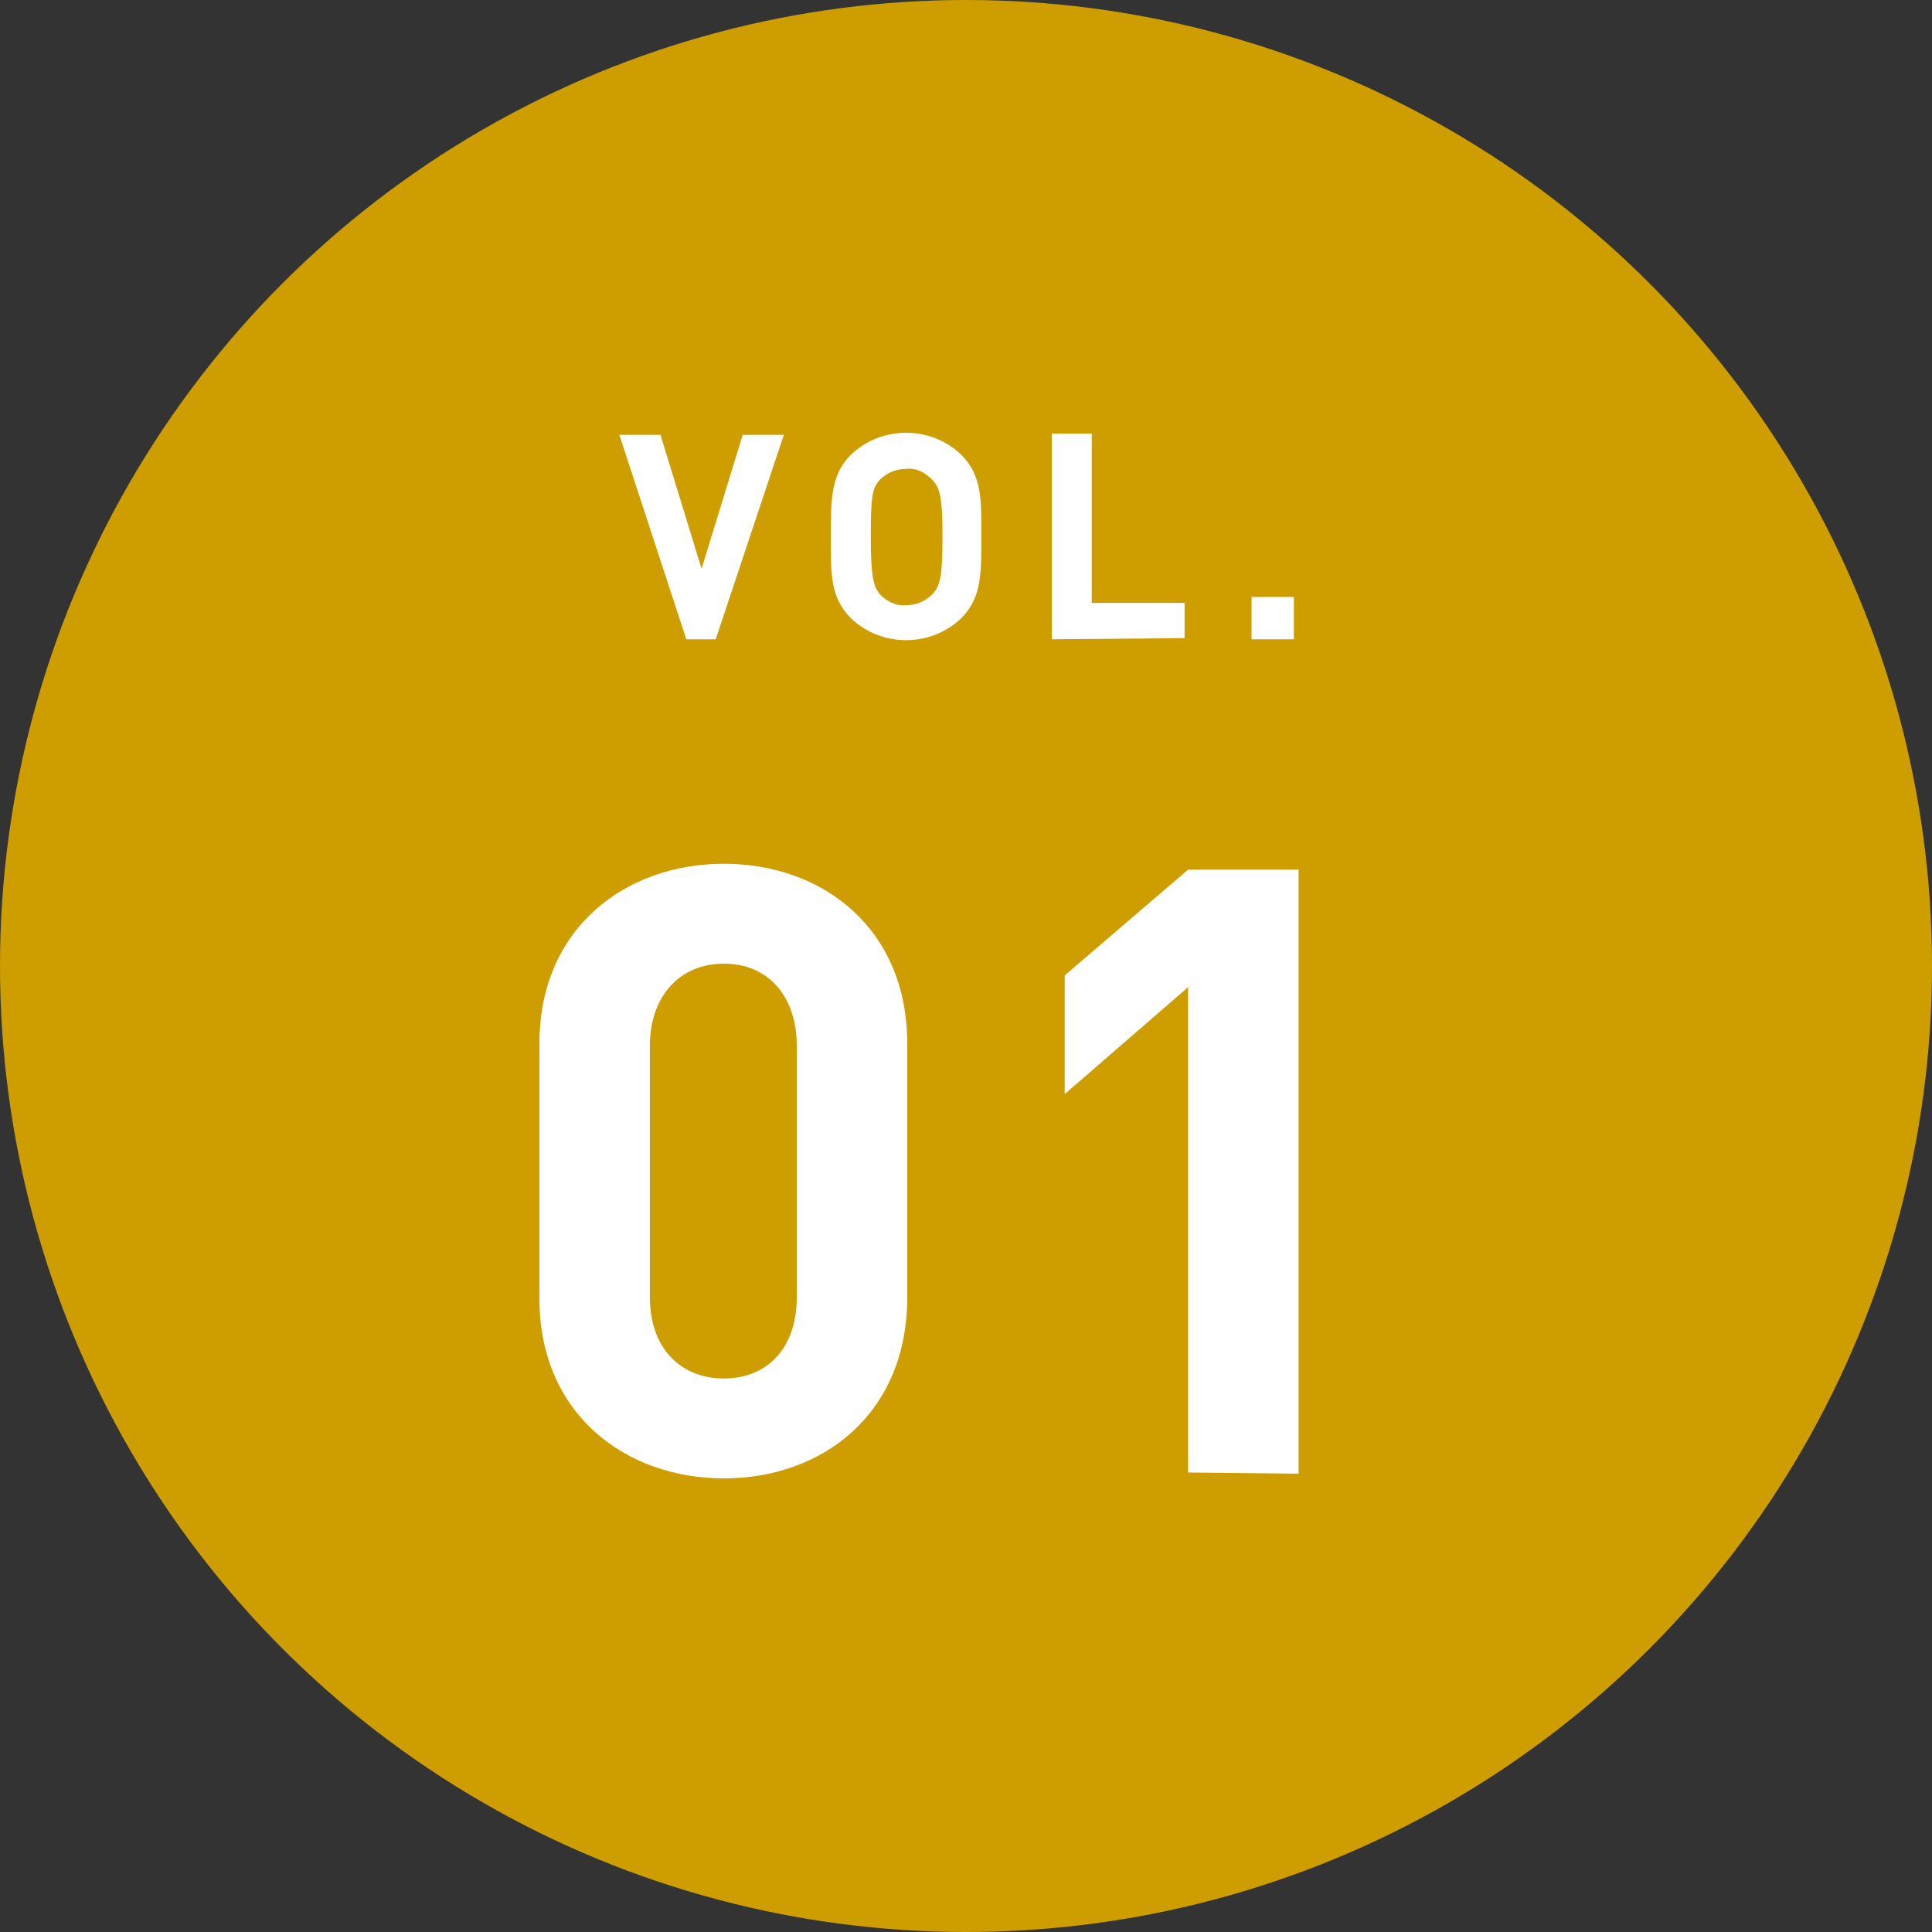 <?xml version="1.0" encoding="utf-8"?>
<!-- Generator: Adobe Illustrator 24.2.3, SVG Export Plug-In . SVG Version: 6.00 Build 0)  -->
<svg version="1.1" id="vol01" xmlns="http://www.w3.org/2000/svg" xmlns:xlink="http://www.w3.org/1999/xlink" x="0px" y="0px"
	 viewBox="0 0 164.4 164.4" style="enable-background:new 0 0 164.4 164.4;" xml:space="preserve">
<rect x="0" y="0" width="164.4" height="164.4" fill="#333333" stroke="none"/>
<style type="text/css">
	.st0{fill:#CE9E00;}
	.st1{fill:#FFFFFF;}
</style>
<circle class="st0" cx="82.2" cy="82.2" r="82.2"/>
<path class="st1" d="M61.6,125.8c-8.4,0-15.7-5.5-15.7-15.3V88.8c0-9.8,7.3-15.3,15.7-15.3S77.2,79,77.2,88.8v21.6
	C77.2,120.3,70,125.8,61.6,125.8z M67.8,89c0-4.3-2.5-7-6.2-7s-6.3,2.7-6.3,7v21.4c0,4.3,2.6,6.9,6.3,6.9s6.2-2.6,6.2-6.9V89z"/>
<path class="st1" d="M101.1,125.3V84l-10.5,9.1V83l10.5-9h9.4v51.4L101.1,125.3z"/>
<path class="st1" d="M60.9,54.4h-2.5L52.7,37h3.5l3.5,11.4L63.2,37h3.5L60.9,54.4z"/>
<path class="st1" d="M81.8,52.6c-2.6,2.5-6.8,2.5-9.4,0c-1.8-1.8-1.7-3.9-1.7-7s0-5.2,1.7-6.9c2.6-2.5,6.8-2.5,9.4,0
	c1.8,1.8,1.7,3.9,1.7,6.9S83.6,50.8,81.8,52.6z M79.3,40.8c-0.6-0.6-1.3-1-2.2-0.9c-0.8,0-1.6,0.3-2.2,0.9c-0.7,0.7-0.8,1.5-0.8,4.9
	c0,3.3,0.2,4.2,0.8,4.9c0.6,0.6,1.4,1,2.2,0.9c0.8,0,1.6-0.3,2.2-0.9c0.7-0.7,0.9-1.5,0.9-4.9S80,41.5,79.3,40.8z"/>
<path class="st1" d="M89.5,54.4V36.9h3.4v14.4h7.9v3L89.5,54.4z"/>
<path class="st1" d="M106.5,54.4v-3.6h3.6v3.6H106.5z"/>
</svg>

